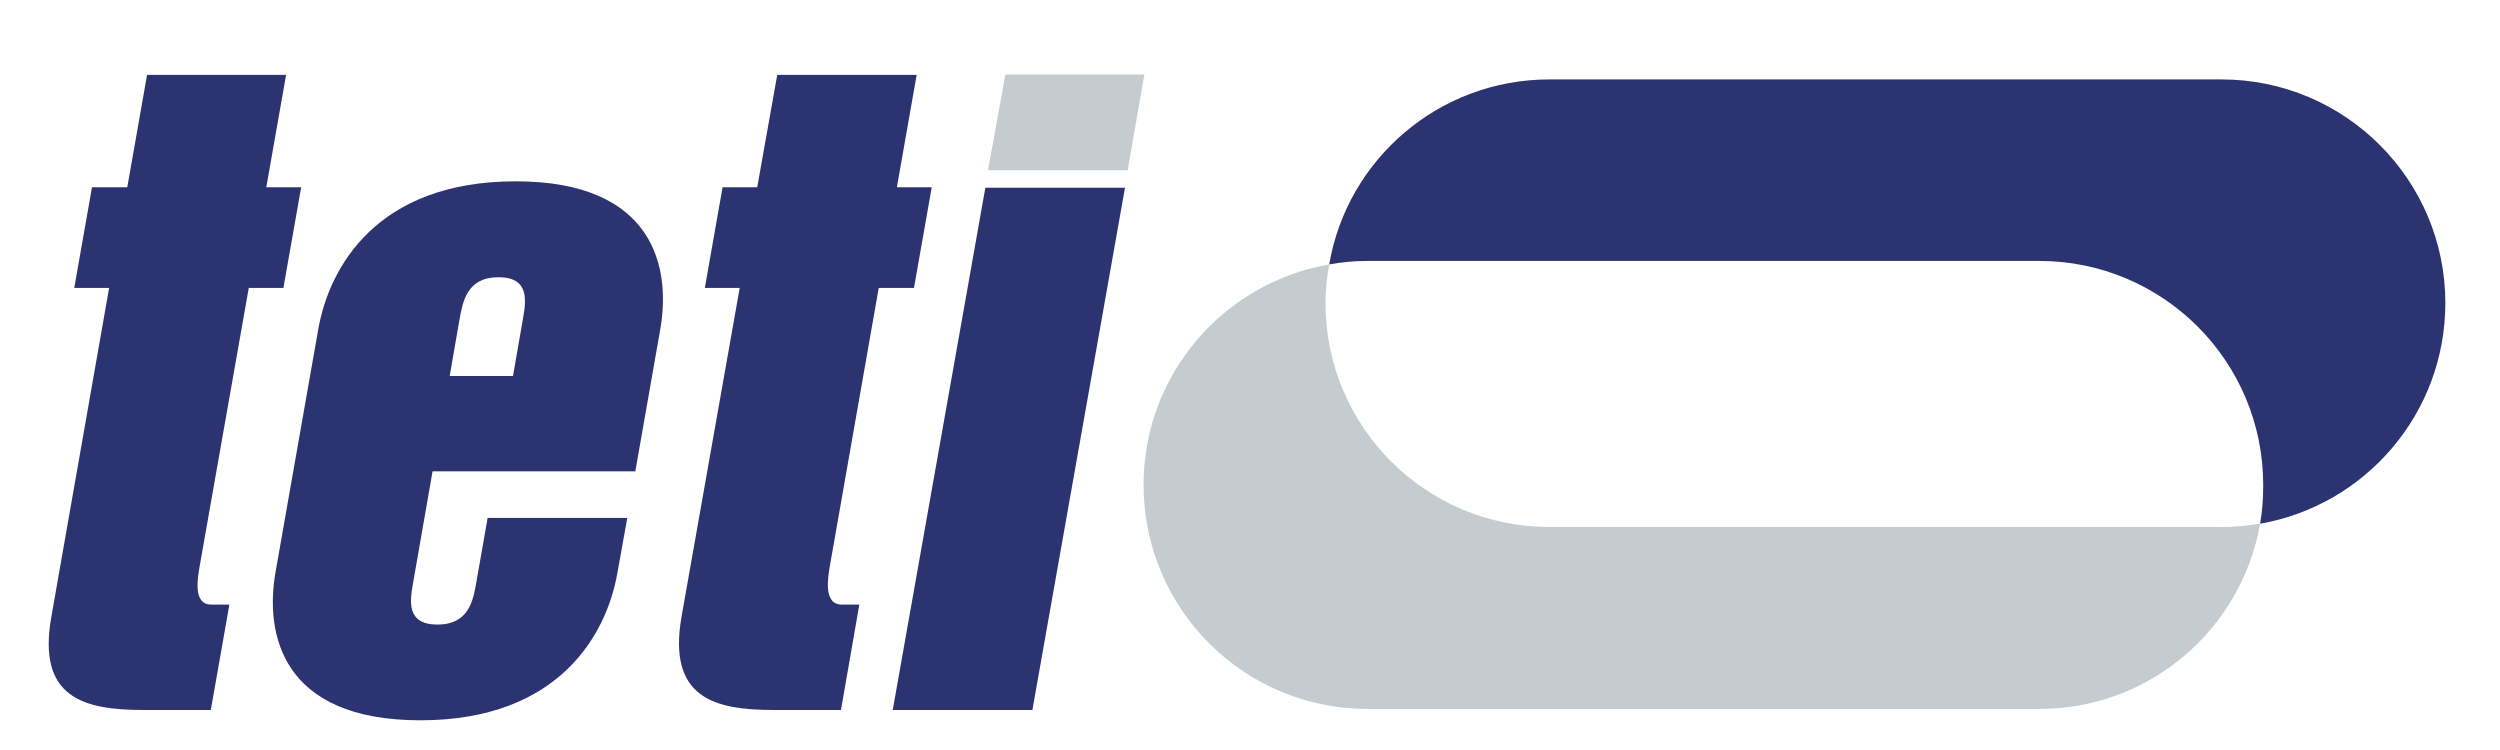 <?xml version="1.0" encoding="UTF-8"?>
<!DOCTYPE svg PUBLIC "-//W3C//DTD SVG 1.1//EN" "http://www.w3.org/Graphics/SVG/1.1/DTD/svg11.dtd">
<!-- Creator: CorelDRAW 2020 (64-Bit) -->
<svg xmlns="http://www.w3.org/2000/svg" xml:space="preserve" width="120px" height="36px" version="1.1" style="shape-rendering:geometricPrecision; text-rendering:geometricPrecision; image-rendering:optimizeQuality; fill-rule:evenodd; clip-rule:evenodd"
viewBox="0 0 120 36.36"
 xmlns:xlink="http://www.w3.org/1999/xlink"
 xmlns:xodm="http://www.corel.com/coreldraw/odm/2003">
 <defs>
  <style type="text/css">
   <![CDATA[
    .fil0 {fill:#C4CCD0}
    .fil1 {fill:#2C3371}
   ]]>
  </style>
 </defs>
 <g id="Ebene_x0020_1">
  <g id="_1334469761664">
   <path class="fil0" d="M108.97 25.39c-0.9,5.11 -5.34,8.98 -10.71,8.98l-32.56 0c-6,0 -10.86,-4.86 -10.86,-10.86 0,-5.36 3.89,-9.81 9,-10.69 -0.11,0.6 -0.18,1.23 -0.18,1.87 0,6 4.86,10.86 10.86,10.86l32.57 0c0.63,0 1.27,-0.07 1.88,-0.16z"/>
   <path class="fil1" d="M74.52 3.85l32.57 0c6,0 10.86,4.86 10.86,10.84 0,5.36 -3.88,9.81 -8.98,10.7 0.11,-0.61 0.15,-1.24 0.15,-1.88 0,-6 -4.86,-10.86 -10.86,-10.86l-32.56 0c-0.64,0 -1.27,0.06 -1.86,0.17 0.87,-5.1 5.32,-8.97 10.68,-8.97z"/>
  </g>
  <g id="_1334469761424">
   <polygon class="fil0" points="47.3,8.25 54.07,8.25 54.88,3.61 48.14,3.61 "/>
   <path class="fil1" d="M12.75 27.78c-0.5,2.93 0.28,7.14 7.03,7.14 6.76,0 9.04,-4.21 9.55,-7.14l0.48 -2.67 -6.77 0 -0.55 3.13c-0.15,0.88 -0.37,2.04 -1.88,2.04 -1.53,0 -1.34,-1.16 -1.18,-2.04l0.94 -5.39 9.83 0 1.21 -6.89c0.52,-2.96 -0.27,-7.17 -7.01,-7.17 -6.77,0 -9.05,4.21 -9.57,7.17l-2.08 11.82zm8.93 -12.31l0 0c0.16,-0.85 0.35,-2.03 1.89,-2.03 1.53,0 1.33,1.18 1.18,2.03l-0.48 2.76 -3.07 0 0.48 -2.76z"/>
   <path class="fil1" d="M32.44 29.9c-0.68,3.92 1.57,4.52 4.46,4.52l3.27 0 0.89 -5.11 -0.85 0c-0.9,0 -0.68,-1.29 -0.57,-1.92l2.36 -13.43 1.71 0 0.86 -4.88 -1.69 0 0.96 -5.45 -6.76 0 -0.97 5.45 -1.68 0 -0.86 4.88 1.69 0 -2.82 15.94z"/>
   <path class="fil1" d="M1.89 29.9c-0.7,3.92 1.55,4.52 4.46,4.52l3.27 0 0.9 -5.11 -0.88 0c-0.9,0 -0.66,-1.29 -0.55,-1.92l2.37 -13.43 1.68 0 0.86 -4.88 -1.69 0 0.96 -5.45 -6.74 0 -0.96 5.45 -1.71 0 -0.86 4.88 1.69 0 -2.8 15.94z"/>
   <polygon class="fil1" points="42.68,34.42 49.45,34.42 53.94,9.1 47.17,9.1 "/>
  </g>
 </g>
</svg>
